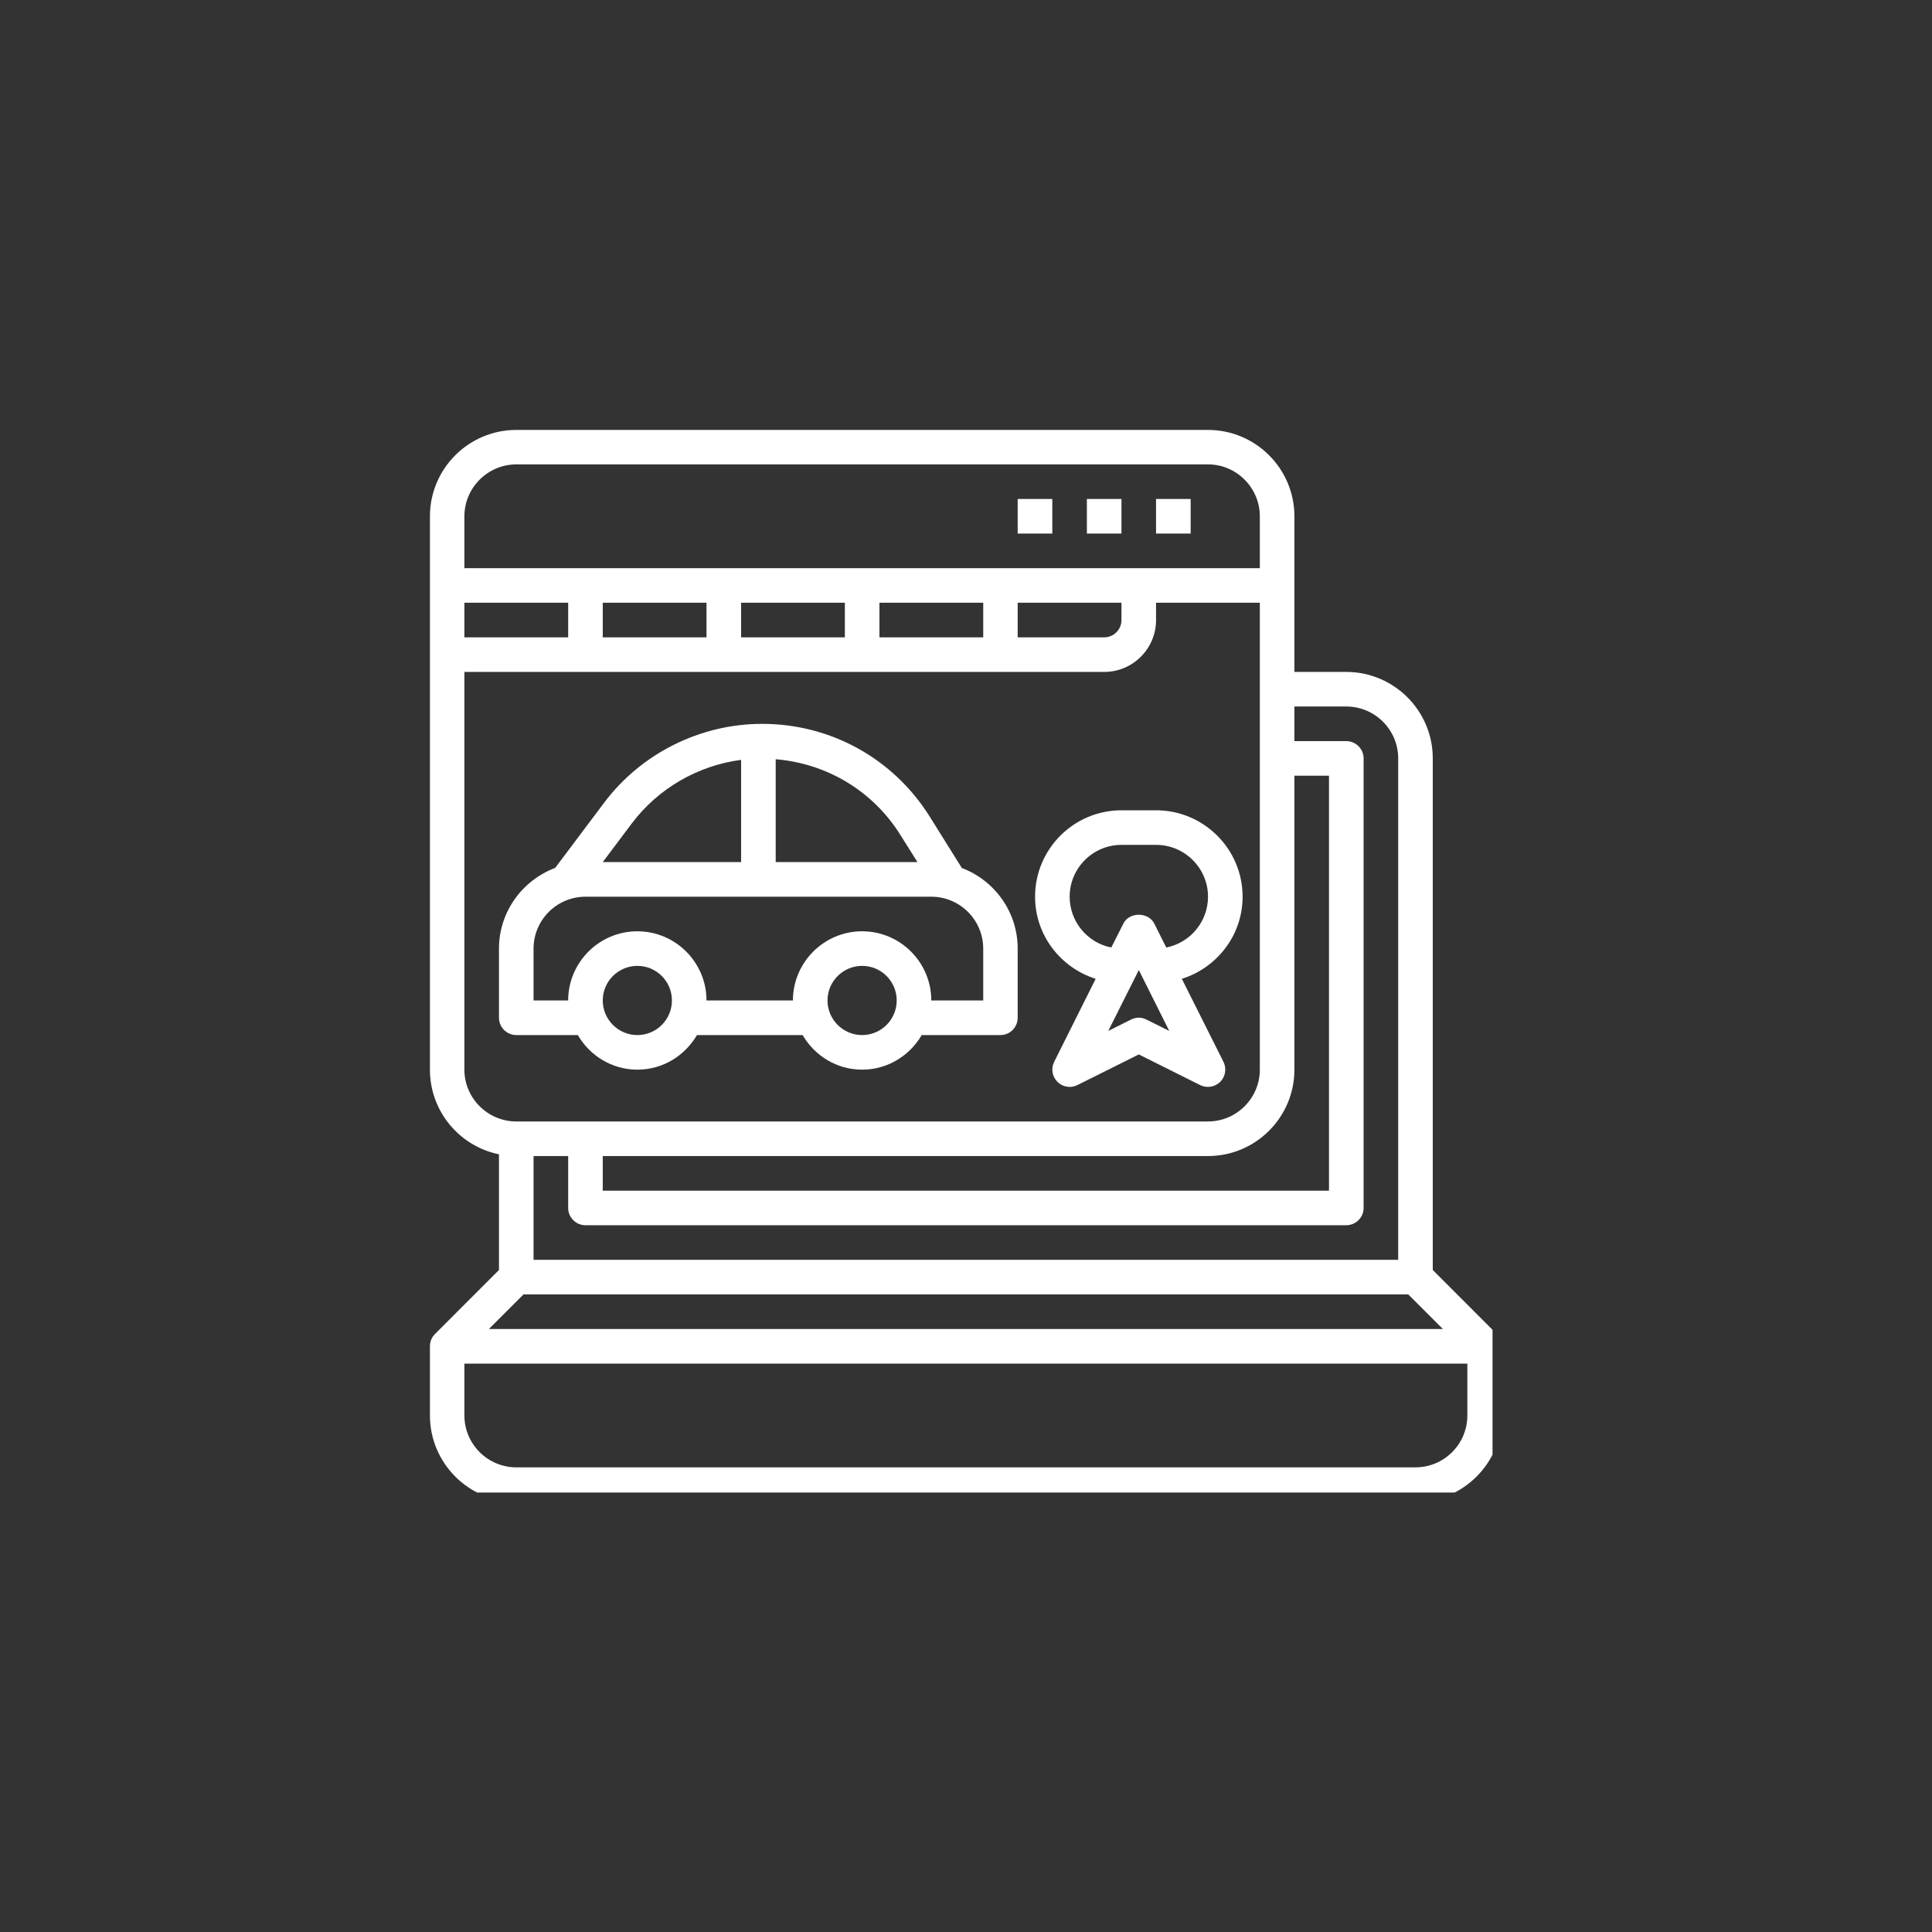 <svg xmlns="http://www.w3.org/2000/svg" xmlns:xlink="http://www.w3.org/1999/xlink" width="80" zoomAndPan="magnify" viewBox="0 0 60 60" height="80" preserveAspectRatio="xMidYMid meet" version="1.0"><rect x="0" y="0" width="60" height="60" fill="#333333" stroke="none"/><defs><clipPath id="0692b7893c"><path d="M 13.352 13.352 L 46.352 13.352 L 46.352 46.352 L 13.352 46.352 Z M 13.352 13.352 " clip-rule="nonzero"/></clipPath></defs><g clip-path="url(#0692b7893c)"><path fill="#ffffff" d="M 46.484 41.43 L 44.496 39.441 L 44.496 23.551 C 44.496 22.07 43.289 20.867 41.809 20.867 L 40.199 20.867 L 40.199 16.035 C 40.199 14.555 38.996 13.352 37.516 13.352 L 16.035 13.352 C 14.555 13.352 13.352 14.555 13.352 16.035 L 13.352 33.219 C 13.352 34.516 14.273 35.598 15.496 35.848 L 15.496 39.441 L 13.508 41.43 C 13.406 41.531 13.352 41.668 13.352 41.809 L 13.352 43.957 C 13.352 45.438 14.555 46.645 16.035 46.645 L 43.957 46.645 C 45.438 46.645 46.645 45.438 46.645 43.957 L 46.645 41.809 C 46.645 41.668 46.586 41.531 46.484 41.43 Z M 43.734 40.199 L 44.809 41.273 L 15.184 41.273 L 16.258 40.199 Z M 41.809 21.941 C 42.699 21.941 43.422 22.664 43.422 23.551 L 43.422 39.125 L 16.57 39.125 L 16.57 35.902 L 17.645 35.902 L 17.645 37.516 C 17.645 37.809 17.887 38.051 18.184 38.051 L 41.809 38.051 C 42.105 38.051 42.348 37.809 42.348 37.516 L 42.348 23.551 C 42.348 23.258 42.105 23.016 41.809 23.016 L 40.199 23.016 L 40.199 21.941 Z M 40.199 33.219 L 40.199 24.09 L 41.273 24.09 L 41.273 36.977 L 18.719 36.977 L 18.719 35.902 L 37.516 35.902 C 38.996 35.902 40.199 34.699 40.199 33.219 Z M 16.035 14.422 L 37.516 14.422 C 38.402 14.422 39.125 15.148 39.125 16.035 L 39.125 17.645 L 14.422 17.645 L 14.422 16.035 C 14.422 15.148 15.148 14.422 16.035 14.422 Z M 14.422 19.793 L 14.422 18.719 L 17.645 18.719 L 17.645 19.793 Z M 18.719 18.719 L 21.941 18.719 L 21.941 19.793 L 18.719 19.793 Z M 23.016 18.719 L 26.238 18.719 L 26.238 19.793 L 23.016 19.793 Z M 27.312 18.719 L 30.535 18.719 L 30.535 19.793 L 27.312 19.793 Z M 31.605 18.719 L 34.828 18.719 L 34.828 19.258 C 34.828 19.551 34.59 19.793 34.293 19.793 L 31.605 19.793 Z M 14.422 33.219 L 14.422 20.867 L 34.293 20.867 C 35.18 20.867 35.902 20.145 35.902 19.258 L 35.902 18.719 L 39.125 18.719 L 39.125 33.219 C 39.125 34.105 38.402 34.828 37.516 34.828 L 16.035 34.828 C 15.148 34.828 14.422 34.105 14.422 33.219 Z M 43.957 45.57 L 16.035 45.57 C 15.148 45.57 14.422 44.848 14.422 43.957 L 14.422 42.348 L 45.57 42.348 L 45.57 43.957 C 45.57 44.848 44.848 45.57 43.957 45.57 Z M 43.957 45.57 " fill-opacity="1" fill-rule="nonzero"/></g><path fill="#ffffff" d="M 35.902 15.496 L 36.977 15.496 L 36.977 16.57 L 35.902 16.57 Z M 35.902 15.496 " fill-opacity="1" fill-rule="nonzero"/><path fill="#ffffff" d="M 33.754 15.496 L 34.828 15.496 L 34.828 16.57 L 33.754 16.57 Z M 33.754 15.496 " fill-opacity="1" fill-rule="nonzero"/><path fill="#ffffff" d="M 31.605 15.496 L 32.68 15.496 L 32.68 16.57 L 31.605 16.57 Z M 31.605 15.496 " fill-opacity="1" fill-rule="nonzero"/><path fill="#ffffff" d="M 17.945 32.145 C 18.316 32.785 19.004 33.219 19.793 33.219 C 20.586 33.219 21.27 32.785 21.645 32.145 L 24.926 32.145 C 25.297 32.785 25.984 33.219 26.773 33.219 C 27.566 33.219 28.25 32.785 28.625 32.145 L 31.07 32.145 C 31.367 32.145 31.605 31.902 31.605 31.605 L 31.605 29.461 C 31.605 28.312 30.883 27.34 29.871 26.957 L 28.875 25.363 C 27.746 23.559 25.801 22.48 23.668 22.48 C 21.746 22.48 19.91 23.398 18.758 24.934 L 17.242 26.953 C 16.227 27.336 15.496 28.312 15.496 29.461 L 15.496 31.605 C 15.496 31.902 15.738 32.145 16.035 32.145 Z M 19.793 32.145 C 19.203 32.145 18.719 31.664 18.719 31.07 C 18.719 30.477 19.203 29.996 19.793 29.996 C 20.387 29.996 20.867 30.477 20.867 31.07 C 20.867 31.664 20.387 32.145 19.793 32.145 Z M 26.773 32.145 C 26.184 32.145 25.699 31.664 25.699 31.07 C 25.699 30.477 26.184 29.996 26.773 29.996 C 27.367 29.996 27.848 30.477 27.848 31.07 C 27.848 31.664 27.367 32.145 26.773 32.145 Z M 27.965 25.934 L 28.492 26.773 L 24.09 26.773 L 24.09 23.578 C 25.68 23.711 27.109 24.562 27.965 25.934 Z M 19.617 25.578 C 20.438 24.484 21.676 23.773 23.016 23.598 L 23.016 26.773 L 18.719 26.773 Z M 16.57 29.461 C 16.57 28.57 17.293 27.848 18.184 27.848 L 28.922 27.848 C 29.809 27.848 30.535 28.57 30.535 29.461 L 30.535 31.07 L 28.922 31.07 C 28.922 29.887 27.961 28.922 26.773 28.922 C 25.59 28.922 24.625 29.887 24.625 31.07 L 21.941 31.07 C 21.941 29.887 20.977 28.922 19.793 28.922 C 18.609 28.922 17.645 29.887 17.645 31.07 L 16.57 31.07 Z M 16.57 29.461 " fill-opacity="1" fill-rule="nonzero"/><path fill="#ffffff" d="M 34.027 30.398 L 32.738 32.977 C 32.633 33.184 32.676 33.434 32.84 33.598 C 33.004 33.762 33.254 33.801 33.457 33.699 L 35.367 32.746 L 37.273 33.699 C 37.352 33.738 37.434 33.754 37.516 33.754 C 37.652 33.754 37.789 33.699 37.895 33.598 C 38.059 33.434 38.098 33.184 37.996 32.977 L 36.703 30.398 C 37.793 30.055 38.59 29.047 38.59 27.848 C 38.59 26.367 37.383 25.164 35.902 25.164 L 34.828 25.164 C 33.348 25.164 32.145 26.367 32.145 27.848 C 32.145 29.047 32.941 30.055 34.027 30.398 Z M 35.605 31.664 C 35.531 31.625 35.449 31.605 35.367 31.605 C 35.285 31.605 35.203 31.625 35.125 31.664 L 34.418 32.016 L 35.367 30.125 L 36.312 32.016 Z M 34.828 26.238 L 35.902 26.238 C 36.793 26.238 37.516 26.961 37.516 27.848 C 37.516 28.629 36.957 29.281 36.219 29.426 L 35.848 28.684 C 35.664 28.316 35.066 28.316 34.887 28.684 L 34.512 29.426 C 33.777 29.281 33.219 28.629 33.219 27.848 C 33.219 26.961 33.941 26.238 34.828 26.238 Z M 34.828 26.238 " fill-opacity="1" fill-rule="nonzero"/></svg>